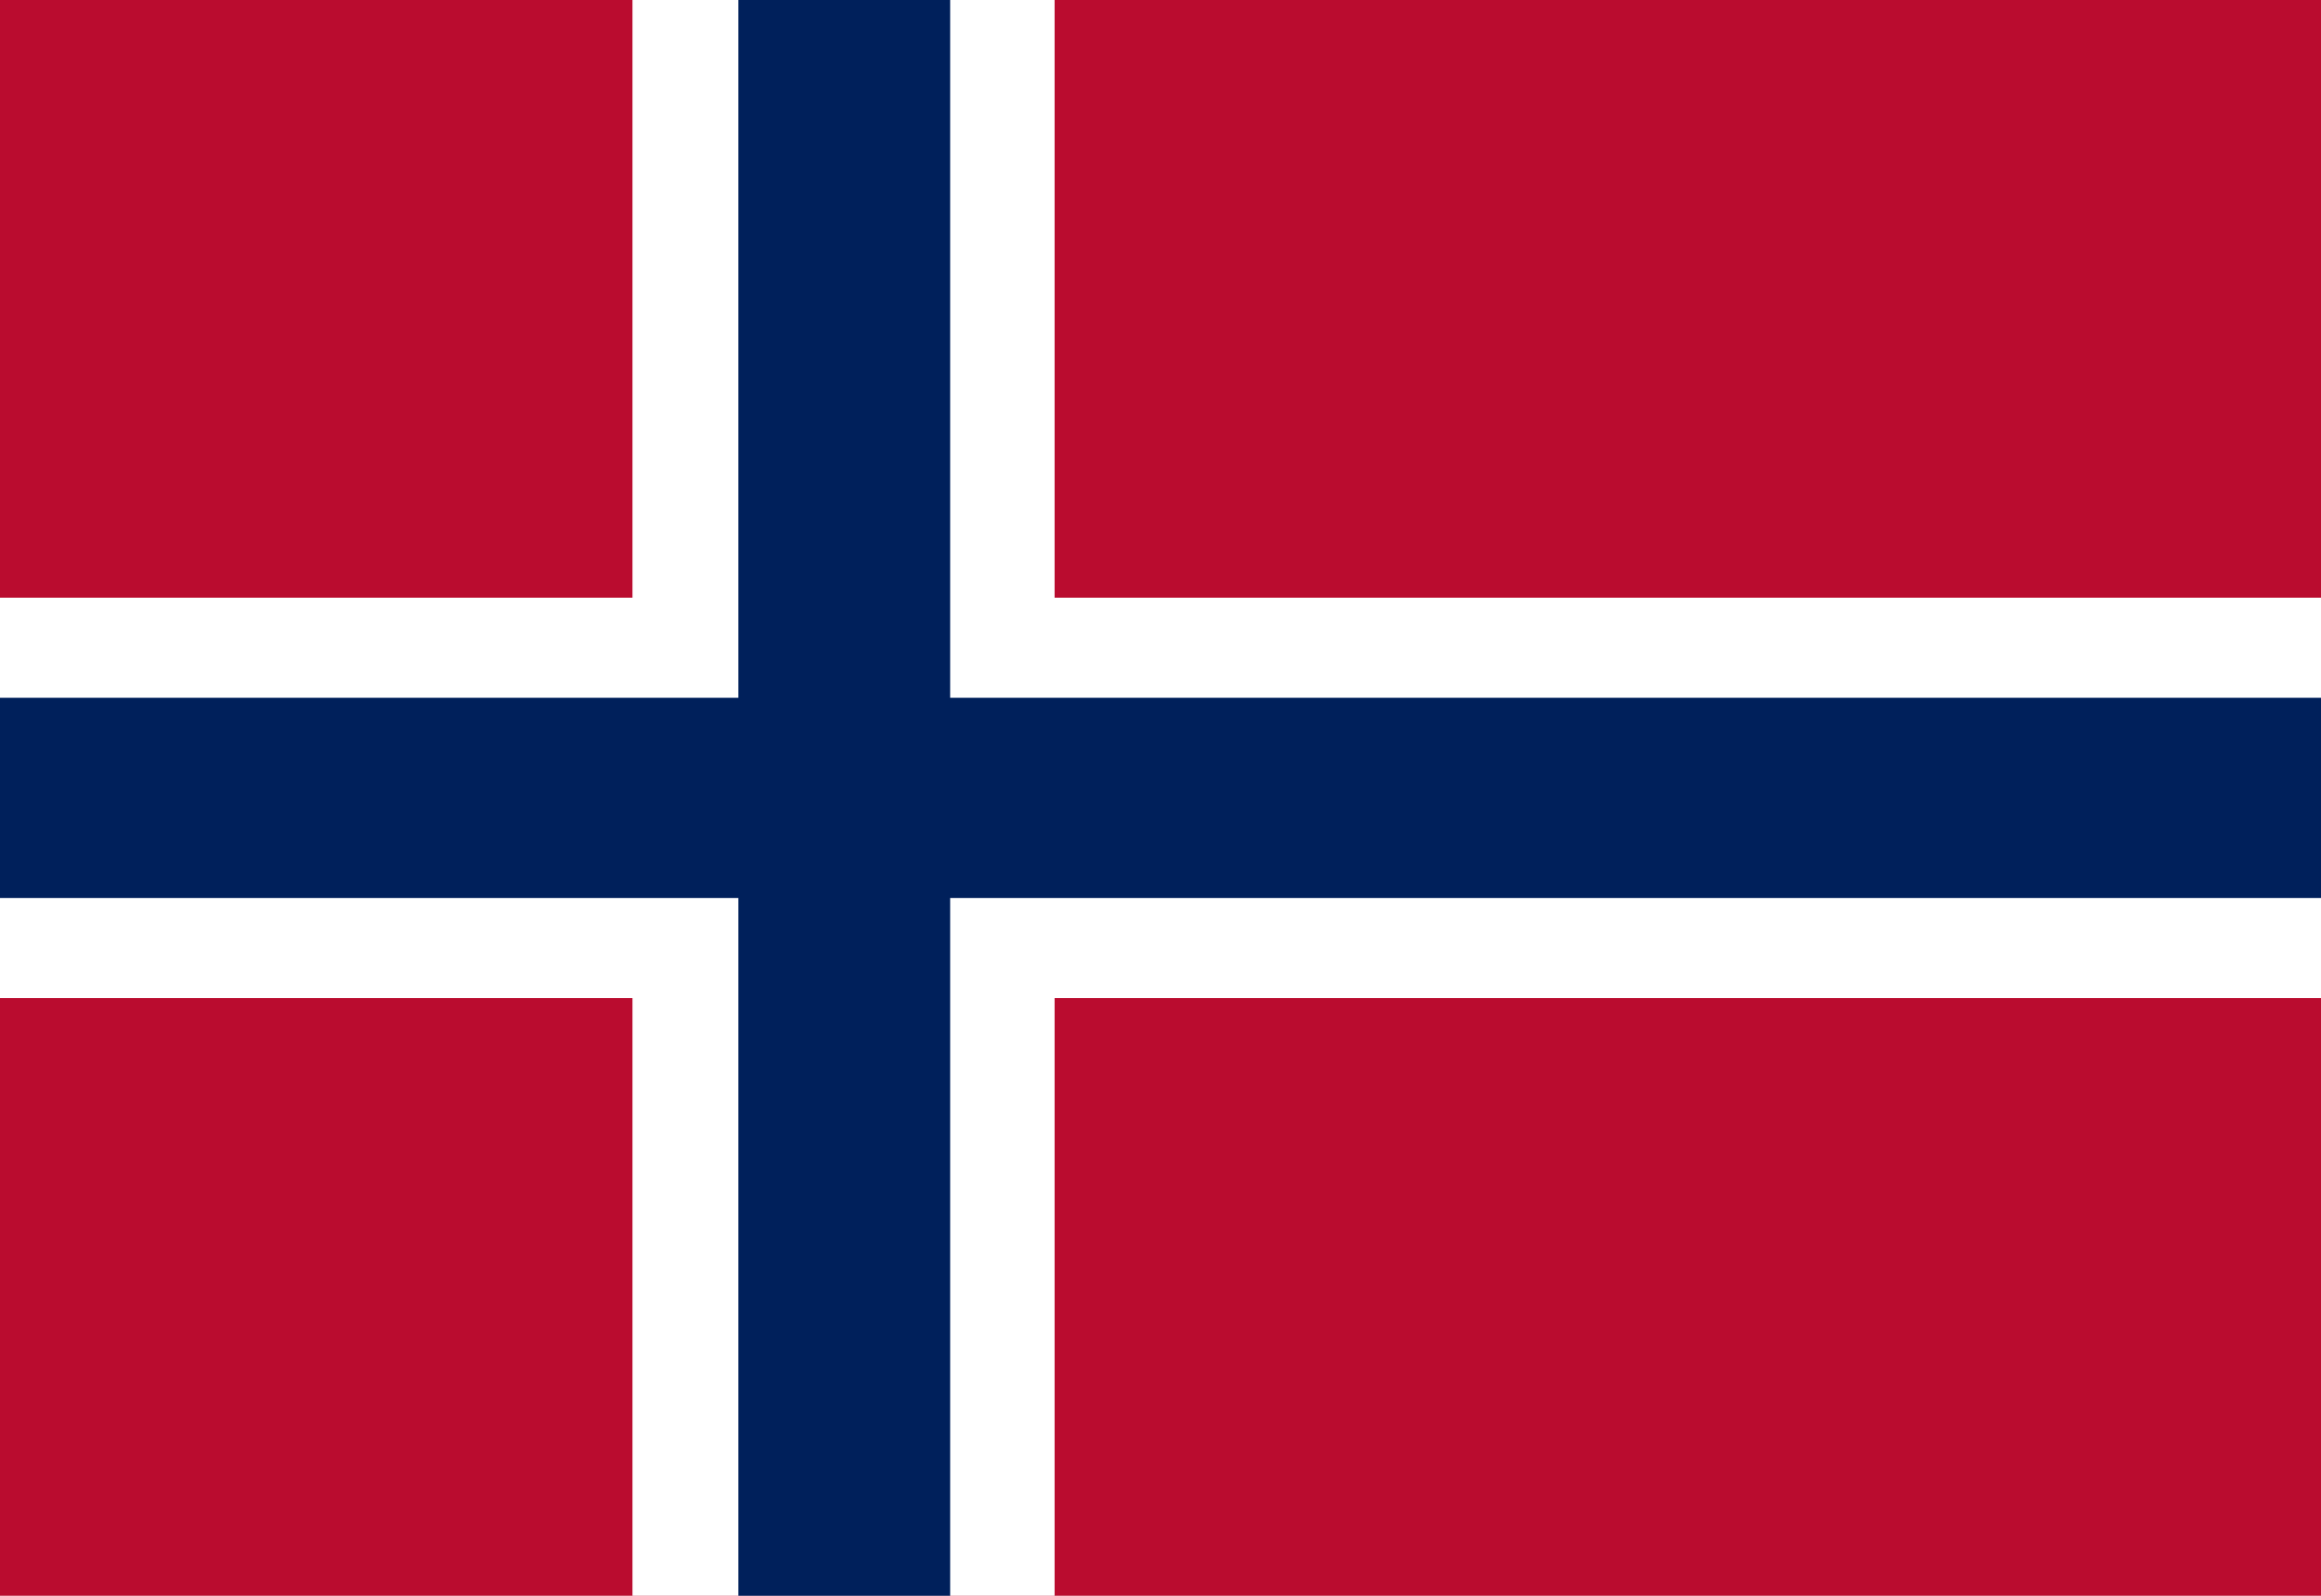 <svg xmlns="http://www.w3.org/2000/svg" viewBox="0 0 16 11"><defs><style>.cls-1{fill:#ba0c2f;}.cls-2{fill:#fff;}.cls-3{fill:#00205b;}</style></defs><g id="no"><path class="cls-1" d="M0,0H16V11H0Z"/><path class="cls-2" d="M4.36,0H7.27V11H4.36Z"/><path class="cls-2" d="M0,4.12H16V6.88H0Z"/><path class="cls-3" d="M5.09,0H6.55V11H5.09Z"/><path class="cls-3" d="M0,4.81H16V6.19H0Z"/></g></svg>